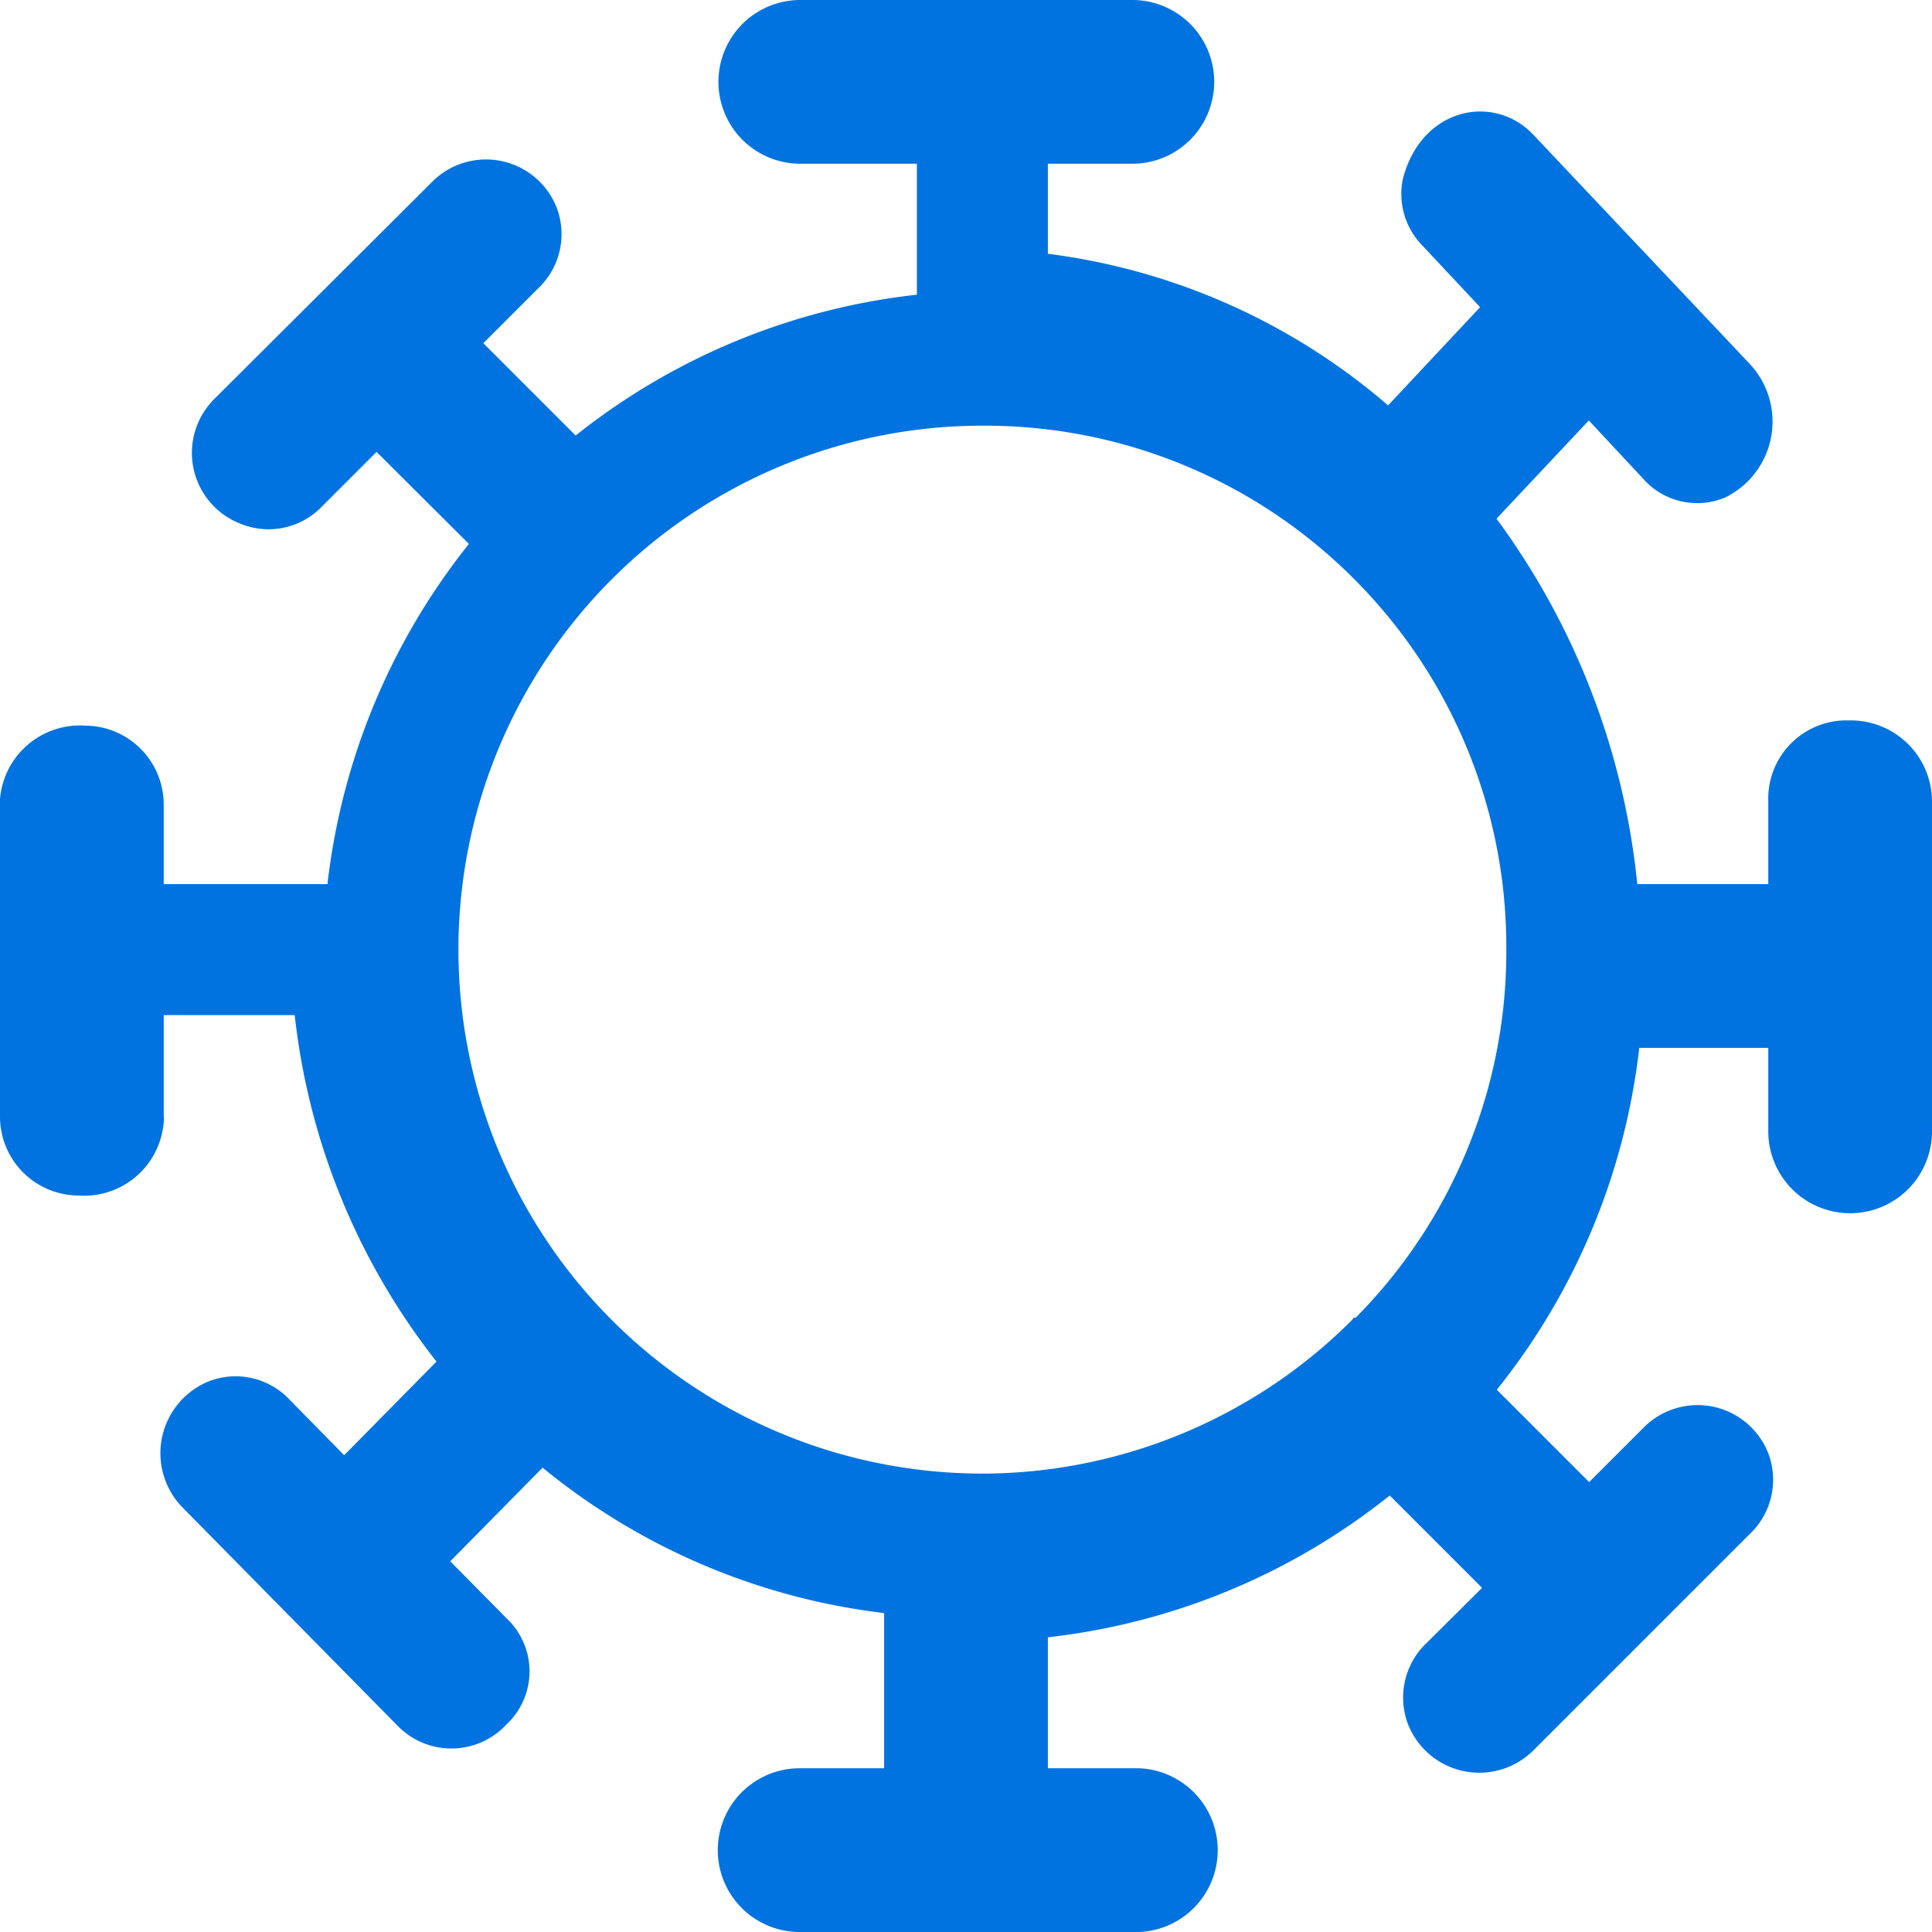 <svg viewBox="0 0 59 59" xmlns="http://www.w3.org/2000/svg"><path d="m56.31 22a2.39 2.39 0 0 0 -2.31 2.47v2.53h-4a22.61 22.61 0 0 0 -4.3-11.16l2.82-3 1.66 1.78a2.2 2.2 0 0 0 2.51.57 2.58 2.58 0 0 0 .76-4.06l-6.61-7c-1.21-1.3-3.44-.85-4 1.34a2.25 2.25 0 0 0 .57 2l1.79 1.91-2.81 3a19.7 19.7 0 0 0 -10.39-4.63v-2.75h2.58a2.5 2.5 0 0 0 0-5h-10.14a2.5 2.5 0 0 0 0 5h3.56v4a20.29 20.29 0 0 0 -10.42 4.3l-2.82-2.82 1.66-1.66a2.28 2.28 0 0 0 .58-2.48 2.32 2.32 0 0 0 -3.8-.79l-6.63 6.61a2.32 2.32 0 0 0 .79 3.84 2.26 2.26 0 0 0 2.48-.54l1.66-1.66 2.82 2.81a20.36 20.36 0 0 0 -4.32 10.39h-5v-2.4a2.41 2.41 0 0 0 -2.39-2.44 2.45 2.45 0 0 0 -2.61 2.24v9.68a2.41 2.41 0 0 0 2.4 2.43 2.44 2.44 0 0 0 2.6-2.24.61.61 0 0 0 0-.19v-3.08h4a20.78 20.78 0 0 0 4.33 10.58l-2.82 2.86-1.67-1.7a2.26 2.26 0 0 0 -2.48-.55 2.37 2.37 0 0 0 -.82 3.81l6.61 6.71a2.29 2.29 0 0 0 3.27 0l.12-.12a2.22 2.22 0 0 0 0-3.1l-.11-.11-1.68-1.7 2.82-2.86a20.2 20.2 0 0 0 10.43 4.44v4.74h-2.58a2.5 2.5 0 0 0 0 5h10.16a2.5 2.5 0 0 0 .21-5h-2.79v-4a20.36 20.36 0 0 0 10.44-4.33l2.82 2.82-1.67 1.66a2.3 2.3 0 0 0 -.59 2.51 2.34 2.34 0 0 0 3.82.8l6.61-6.61a2.28 2.28 0 0 0 .57-2.47 2.32 2.32 0 0 0 -3.79-.8l-1.68 1.68-2.82-2.82a20.37 20.37 0 0 0 4.35-10.44h3.94v2.55a2.5 2.5 0 0 0 5 0v-10.07a2.48 2.48 0 0 0 -2.49-2.48zm-10.31 7.18a15.88 15.88 0 0 1 -4.6 11.06h-.06l-.05.07a16 16 0 0 1 -11.08 4.69h-.34a16 16 0 0 1 -15.87-15.92v-.17a16 16 0 0 1 16-15.91h.15a15.9 15.9 0 0 1 11.15 4.63l.06.06.06.06a15.88 15.88 0 0 1 4.58 11.06v.19z" fill="#0073e0"/></svg>